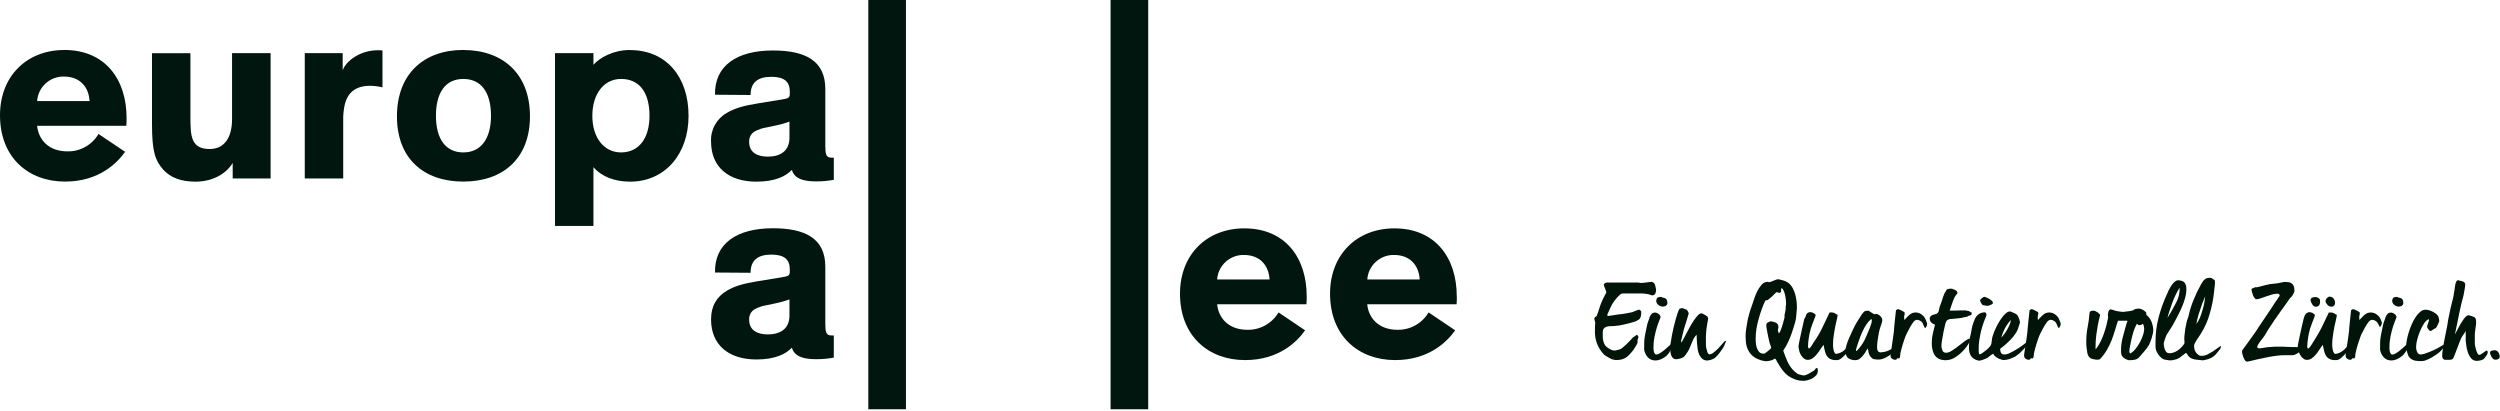 <?xml version="1.0" encoding="UTF-8"?>
<svg width="341px" height="56px" viewBox="0 0 341 56" version="1.1" xmlns="http://www.w3.org/2000/svg" xmlns:xlink="http://www.w3.org/1999/xlink">
    <!-- Generator: Sketch 51.1 (57501) - http://www.bohemiancoding.com/sketch -->
    <title>logo</title>
    <desc>Created with Sketch.</desc>
    <defs></defs>
    <g id="Page-1" stroke="none" stroke-width="1" fill="none" fill-rule="evenodd">
        <g id="logo" fill-rule="nonzero">
            <g id="Ebene_3" fill="#00160E">
                <path d="M5.065,13.784 C5.197,11.869 6.811,10.397 8.73,10.442 C10.851,10.442 12.107,11.806 12.215,13.784 L5.065,13.784 Z M8.765,6.82 C3.665,6.82 0,10.37 0,15.725 C0,21.472 3.844,24.767 8.873,24.767 C13.579,24.767 16.052,22.143 17.064,20.708 L13.435,18.274 C12.557,19.774 10.935,20.682 9.196,20.647 C6.612,20.647 5.248,19.028 5.065,17.161 L17.229,17.161 C17.26,16.803 17.272,16.444 17.265,16.084 C17.265,10.873 14.394,6.813 8.751,6.813 L8.765,6.82 Z" id="Shape"></path>
                <path d="M31.652,16.264 C31.652,18.597 30.719,20.324 28.597,20.324 C26.009,20.324 25.973,18.489 25.973,15.869 L25.973,7.254 L20.733,7.254 L20.733,16.946 C20.733,20.718 21.178,21.896 22.255,23.127 C23.26,24.24 24.696,24.778 26.673,24.778 C29.078,24.778 30.913,23.63 31.738,22.226 L31.738,24.347 L36.911,24.347 L36.911,7.244 L31.652,7.244 L31.652,16.264 Z" id="Shape"></path>
                <path d="M46.742,9.58 L46.742,7.244 L41.57,7.244 L41.57,24.347 L46.814,24.347 L46.814,16.407 C46.796,15.633 46.881,14.859 47.065,14.107 C47.46,12.671 48.469,11.702 50.479,11.702 C51.049,11.708 51.616,11.779 52.169,11.913 L52.169,6.888 C51.967,6.858 51.763,6.846 51.559,6.852 C49.151,6.852 47.209,8.288 46.742,9.584" id="Shape"></path>
                <path d="M63.196,20.79 C60.791,20.79 59.463,18.956 59.463,15.794 C59.463,12.631 60.755,10.768 63.196,10.768 C65.637,10.768 66.972,12.603 66.972,15.794 C66.972,18.92 65.605,20.79 63.196,20.79 M63.196,6.813 C57.812,6.813 54.144,10.083 54.144,15.865 C54.144,21.648 57.808,24.767 63.196,24.767 C68.584,24.767 72.288,21.641 72.288,15.855 C72.288,10.068 68.588,6.82 63.196,6.82" id="Shape"></path>
                <path d="M84.712,20.79 C82.375,20.79 80.795,18.777 80.795,15.794 C80.795,12.811 82.375,10.768 84.712,10.768 C87.264,10.768 88.592,12.671 88.592,15.794 C88.592,18.848 87.156,20.79 84.712,20.79 M85.939,6.82 C83.606,6.82 81.772,7.897 80.946,8.834 L80.946,7.244 L75.702,7.244 L75.702,30.816 L80.946,30.816 L80.946,22.8 C82.059,24.096 83.857,24.778 85.939,24.778 C90.72,24.778 93.919,21.006 93.919,15.804 C93.919,10.42 90.828,6.831 85.939,6.831" id="Shape"></path>
                <path d="M107.684,18.777 C107.684,20.571 106.464,21.365 104.737,21.365 C103.23,21.365 102.185,20.754 102.185,19.354 C102.147,18.79 102.423,18.25 102.903,17.951 C103.425,17.658 103.997,17.463 104.59,17.377 L105.775,17.125 C106.424,17 107.062,16.82 107.681,16.587 L107.681,18.777 L107.684,18.777 Z M112.573,20.072 L112.573,12.132 C112.573,8.252 109.806,6.885 105.423,6.885 C100.498,6.885 97.443,8.97 97.526,12.922 L102.379,12.958 C102.379,11.231 103.384,10.478 105.215,10.478 C107.045,10.478 107.727,11.196 107.727,12.491 L107.727,12.779 C107.727,13.317 107.584,13.425 106.65,13.568 L103.345,14.107 C101.334,14.43 100.182,14.789 99.141,15.399 C97.738,16.189 96.903,17.706 96.988,19.315 C96.988,22.8 99.396,24.778 103.169,24.778 C105.753,24.778 107.192,24.024 107.982,23.195 L108.022,23.195 C108.381,24.455 109.777,24.742 111.288,24.742 C112.108,24.75 112.927,24.678 113.732,24.527 L113.732,21.508 L113.481,21.508 C112.724,21.508 112.584,21.149 112.584,20.072 L112.573,20.072 Z" id="Shape"></path>
                <path d="M107.684,43.031 C107.684,44.825 106.464,45.615 104.737,45.615 C103.23,45.615 102.185,45.005 102.185,43.605 C102.147,43.04 102.423,42.501 102.903,42.201 C103.425,41.908 103.997,41.714 104.59,41.627 L105.775,41.376 C106.423,41.249 107.061,41.07 107.681,40.841 L107.681,43.031 L107.684,43.031 Z M112.573,44.323 L112.573,36.383 C112.573,32.503 109.806,31.135 105.423,31.135 C100.498,31.135 97.443,33.221 97.526,37.173 L102.379,37.208 C102.379,35.486 103.384,34.728 105.215,34.728 C107.045,34.728 107.727,35.446 107.727,36.742 L107.727,37.029 C107.727,37.567 107.584,37.675 106.65,37.819 L103.345,38.361 C101.334,38.684 100.182,39.043 99.141,39.653 C97.777,40.478 96.988,41.699 96.988,43.569 C96.988,47.054 99.396,49.032 103.169,49.032 C105.753,49.032 107.192,48.275 107.982,47.449 L108.022,47.449 C108.381,48.706 109.777,48.993 111.288,48.993 C112.108,49 112.926,48.929 113.732,48.781 L113.732,45.759 L113.481,45.759 C112.724,45.759 112.584,45.4 112.584,44.323 L112.573,44.323 Z" id="Shape"></path>
                <path d="M166.017,38.12 C166.149,36.206 167.763,34.734 169.682,34.778 C171.803,34.778 173.059,36.146 173.167,38.12 L166.017,38.12 Z M169.721,31.149 C164.617,31.149 160.952,34.707 160.952,40.062 C160.952,45.805 164.796,49.115 169.829,49.115 C174.535,49.115 177.008,46.491 178.016,45.055 L174.391,42.614 C173.509,44.113 171.887,45.019 170.148,44.983 C167.56,44.983 166.2,43.368 166.017,41.498 L178.199,41.498 C178.23,41.14 178.242,40.78 178.235,40.421 C178.235,35.213 175.364,31.149 169.721,31.149 Z" id="Shape"></path>
                <path d="M186.498,38.12 C186.63,36.206 188.245,34.734 190.163,34.778 C192.281,34.778 193.537,36.146 193.645,38.12 L186.498,38.12 Z M198.702,40.421 C198.702,35.213 195.831,31.149 190.188,31.149 C185.088,31.149 181.419,34.707 181.419,40.062 C181.419,45.805 185.267,49.115 190.296,49.115 C195.002,49.115 197.475,46.491 198.487,45.055 L194.858,42.614 C193.977,44.114 192.354,45.02 190.615,44.983 C188.031,44.983 186.667,43.368 186.488,41.498 L198.677,41.498 C198.708,41.14 198.72,40.78 198.713,40.421 L198.702,40.421 Z" id="Shape"></path>
                <rect id="Rectangle-path" x="118.438" y="0" width="5.133" height="55.823"></rect>
                <rect id="Rectangle-path" x="151.483" y="0" width="5.133" height="55.823"></rect>
            </g>
            <g id="Ebene_4" transform="translate(217.163, 37.689)" fill="#001409">
                <path d="M8.73,1.795 C8.732,1.984 8.697,2.172 8.626,2.348 C8.537,2.521 8.348,2.619 8.155,2.592 C8.072,2.582 7.992,2.556 7.918,2.516 C7.829,2.475 7.735,2.446 7.638,2.43 C7.531,2.43 7.412,2.401 7.279,2.376 C7.148,2.353 7.015,2.341 6.881,2.34 L6.102,2.34 C5.804,2.34 5.513,2.34 5.233,2.34 L4.516,2.34 L4.157,2.34 C4.021,2.353 3.894,2.413 3.798,2.509 C3.657,2.63 3.525,2.761 3.403,2.9 C3.276,3.041 3.156,3.189 3.044,3.342 C2.936,3.489 2.861,3.597 2.821,3.665 C2.679,3.903 2.552,4.15 2.441,4.404 C2.322,4.666 2.208,4.932 2.082,5.198 L2.082,5.33 C2.103,5.352 2.114,5.366 2.114,5.381 C2.114,5.395 2.143,5.406 2.2,5.406 L2.401,5.381 L2.789,5.323 C2.936,5.298 3.091,5.273 3.256,5.251 L3.704,5.183 C3.959,5.183 4.246,5.126 4.566,5.072 C4.885,5.018 5.172,4.964 5.427,4.903 C5.513,4.878 5.596,4.848 5.679,4.813 L5.966,4.699 L6.213,4.595 C6.258,4.575 6.305,4.56 6.353,4.551 C6.415,4.554 6.475,4.574 6.526,4.609 C6.586,4.647 6.643,4.692 6.694,4.742 C6.713,4.945 6.703,5.151 6.666,5.352 C6.637,5.548 6.55,5.731 6.414,5.876 C6.29,5.961 6.159,6.035 6.023,6.099 C5.876,6.172 5.721,6.227 5.56,6.26 L4.979,6.422 C4.756,6.479 4.544,6.533 4.336,6.576 L3.798,6.687 C3.709,6.707 3.619,6.721 3.528,6.73 L3.403,6.73 L3.263,6.752 C3.115,6.783 2.965,6.795 2.814,6.788 C2.656,6.783 2.498,6.789 2.34,6.806 C2.192,6.82 2.047,6.851 1.906,6.899 C1.768,6.95 1.65,7.043 1.569,7.165 C1.527,7.218 1.499,7.281 1.486,7.348 C1.471,7.423 1.461,7.5 1.457,7.577 C1.454,7.648 1.454,7.719 1.457,7.789 C1.457,7.854 1.457,7.9 1.457,7.929 C1.457,7.958 1.457,8.109 1.457,8.313 C1.464,8.692 1.568,9.063 1.759,9.39 C1.928,9.608 2.146,9.783 2.394,9.903 C2.592,10.042 2.827,10.12 3.069,10.126 C3.177,10.117 3.284,10.099 3.388,10.072 C3.536,10.042 3.681,10.002 3.823,9.95 C3.953,9.888 4.073,9.808 4.182,9.713 C4.329,9.595 4.483,9.458 4.648,9.3 C4.813,9.142 4.968,8.984 5.126,8.823 C5.284,8.661 5.42,8.511 5.539,8.371 C5.628,8.299 5.721,8.233 5.819,8.173 C5.925,8.108 6.028,8.037 6.127,7.961 C6.168,8.005 6.205,8.052 6.239,8.101 C6.283,8.153 6.311,8.217 6.317,8.285 C6.316,8.351 6.299,8.416 6.267,8.475 C6.231,8.544 6.209,8.62 6.203,8.697 C6.187,8.772 6.187,8.849 6.203,8.923 C6.214,9.018 6.194,9.114 6.145,9.196 C5.983,9.503 5.8,9.799 5.6,10.083 C5.388,10.371 5.147,10.636 4.882,10.876 C4.794,10.963 4.695,11.038 4.587,11.099 C4.472,11.166 4.352,11.224 4.228,11.275 C4.08,11.329 3.926,11.367 3.769,11.386 C3.379,11.46 2.975,11.421 2.606,11.275 C2.284,11.115 1.975,10.933 1.68,10.729 C1.026,10.075 0.592,9.233 0.442,8.32 C0.392,7.991 0.373,7.659 0.384,7.326 C0.384,6.992 0.406,6.648 0.427,6.296 C0.419,6.214 0.398,6.134 0.366,6.059 C0.333,5.98 0.314,5.897 0.309,5.811 C0.304,5.747 0.316,5.683 0.345,5.625 C0.368,5.592 0.399,5.565 0.434,5.546 C0.467,5.524 0.506,5.506 0.546,5.485 C0.595,5.455 0.631,5.407 0.646,5.352 C0.704,5.224 0.754,5.092 0.793,4.957 C0.844,4.799 0.897,4.63 0.958,4.447 C1.019,4.264 1.077,4.088 1.141,3.902 C1.206,3.715 1.274,3.543 1.353,3.378 C1.396,3.265 1.445,3.155 1.5,3.047 L1.701,2.663 L1.87,2.34 C1.906,2.285 1.93,2.222 1.942,2.157 C1.932,2.091 1.913,2.027 1.884,1.967 C1.845,1.867 1.806,1.762 1.759,1.648 C1.712,1.533 1.676,1.429 1.64,1.325 C1.617,1.261 1.6,1.194 1.59,1.127 C1.594,1.09 1.612,1.055 1.64,1.03 C1.677,0.994 1.716,0.962 1.759,0.933 C1.8,0.907 1.845,0.885 1.892,0.869 L1.974,0.847 C2.315,0.847 2.721,0.847 3.18,0.847 L6.099,0.847 C6.145,0.843 6.192,0.843 6.239,0.847 L6.443,0.876 L6.651,0.905 C6.698,0.908 6.745,0.908 6.791,0.905 L7.032,0.883 L7.452,0.833 L7.857,0.779 L8.087,0.757 C8.205,0.755 8.319,0.8 8.403,0.883 C8.485,0.966 8.548,1.067 8.586,1.177 C8.627,1.294 8.654,1.414 8.669,1.536 C8.694,1.621 8.714,1.708 8.73,1.795 Z" id="Shape"></path>
                <path d="M10.991,9.555 C10.957,9.675 10.897,9.785 10.815,9.878 C10.715,10.015 10.631,10.164 10.564,10.32 C10.467,10.492 10.346,10.649 10.205,10.786 C10.054,10.921 9.891,11.042 9.717,11.145 C9.547,11.247 9.366,11.329 9.178,11.389 C9.017,11.443 8.849,11.472 8.679,11.476 C8.276,11.498 7.882,11.343 7.603,11.052 C7.336,10.76 7.163,10.395 7.104,10.004 C7.086,9.897 7.086,9.788 7.104,9.681 C7.104,9.552 7.104,9.458 7.104,9.401 C7.095,8.874 7.146,8.347 7.258,7.832 C7.362,7.394 7.452,6.956 7.531,6.515 C7.556,6.406 7.591,6.299 7.635,6.195 C7.681,6.073 7.728,5.955 7.768,5.836 C7.8,5.699 7.845,5.566 7.904,5.438 C7.972,5.282 8.076,5.145 8.209,5.04 C8.264,5.015 8.321,4.994 8.378,4.975 C8.441,4.952 8.508,4.94 8.575,4.939 C8.758,4.953 8.931,5.025 9.071,5.144 C9.224,5.235 9.325,5.394 9.343,5.571 C9.302,5.71 9.251,5.845 9.189,5.976 C9.085,6.217 8.974,6.522 8.855,6.895 C8.737,7.269 8.629,7.699 8.525,8.184 C8.421,8.676 8.369,9.178 8.371,9.681 C8.371,9.731 8.371,9.806 8.371,9.918 C8.376,10.029 8.392,10.14 8.421,10.248 C8.446,10.351 8.486,10.45 8.539,10.542 C8.589,10.625 8.68,10.673 8.776,10.668 C8.963,10.649 9.14,10.58 9.29,10.467 C9.506,10.328 9.713,10.176 9.911,10.011 C10.115,9.839 10.302,9.677 10.47,9.519 C10.577,9.406 10.698,9.307 10.829,9.225 C10.934,9.302 10.995,9.425 10.991,9.555 Z M10.273,3.633 C10.276,3.722 10.251,3.81 10.201,3.884 C10.151,3.952 10.084,4.008 10.007,4.045 C9.932,4.084 9.851,4.109 9.767,4.121 C9.681,4.121 9.609,4.121 9.552,4.121 C9.465,4.116 9.38,4.095 9.3,4.06 C9.204,4.021 9.114,3.966 9.035,3.898 C8.959,3.832 8.893,3.756 8.837,3.672 C8.786,3.595 8.757,3.506 8.755,3.414 C8.738,3.246 8.785,3.078 8.888,2.943 C9.033,2.838 9.212,2.791 9.39,2.811 C9.437,2.807 9.484,2.819 9.523,2.846 C9.544,2.867 9.568,2.884 9.595,2.897 C9.911,2.936 10.101,3.033 10.169,3.184 C10.234,3.324 10.269,3.477 10.269,3.633 L10.273,3.633 Z" id="Shape"></path>
                <path d="M18.256,8.877 C18.191,9.013 18.135,9.153 18.087,9.297 C18.038,9.449 17.97,9.595 17.886,9.731 C17.831,9.8 17.78,9.872 17.732,9.946 C17.678,10.029 17.614,10.126 17.535,10.234 L17.438,10.366 L17.359,10.481 C17.174,10.722 16.966,10.944 16.738,11.145 C16.427,11.341 16.073,11.457 15.708,11.483 C15.467,11.491 15.232,11.414 15.043,11.264 C14.862,11.107 14.717,10.914 14.616,10.697 C14.506,10.454 14.432,10.196 14.397,9.932 C14.358,9.652 14.329,9.383 14.308,9.128 C14.286,8.873 14.275,8.64 14.272,8.435 C14.268,8.231 14.272,8.076 14.25,7.979 C14.014,8.213 13.83,8.494 13.712,8.805 C13.59,9.117 13.461,9.426 13.321,9.731 C13.262,9.89 13.189,10.042 13.102,10.187 C13.008,10.351 12.905,10.509 12.793,10.661 C12.693,10.818 12.562,10.953 12.409,11.059 C12.277,11.126 12.139,11.181 11.996,11.221 C11.818,11.268 11.635,11.297 11.45,11.307 C11.289,11.313 11.131,11.252 11.016,11.138 C10.902,11.023 10.818,10.881 10.772,10.725 C10.724,10.565 10.691,10.4 10.672,10.234 C10.654,10.102 10.644,9.968 10.643,9.835 C10.648,9.581 10.672,9.328 10.715,9.078 C10.765,8.758 10.822,8.41 10.89,8.037 C10.959,7.664 11.041,7.283 11.135,6.895 C11.228,6.508 11.321,6.149 11.415,5.819 C11.508,5.488 11.598,5.205 11.68,4.964 C11.733,4.792 11.804,4.626 11.892,4.469 C11.945,4.422 12.009,4.389 12.079,4.376 C12.147,4.352 12.218,4.339 12.29,4.336 C12.379,4.345 12.465,4.374 12.542,4.419 C12.64,4.468 12.743,4.506 12.85,4.53 C12.908,4.548 12.98,4.627 13.059,4.763 C13.116,4.853 13.155,4.953 13.173,5.058 C13.155,5.15 13.131,5.241 13.102,5.33 C13.051,5.492 12.994,5.689 12.933,5.898 C12.872,6.106 12.796,6.339 12.718,6.576 C12.639,6.813 12.574,7.017 12.527,7.193 C12.481,7.369 12.405,7.664 12.341,7.954 C12.276,8.245 12.211,8.521 12.143,8.787 L12.172,9.067 C12.234,8.978 12.327,8.813 12.452,8.572 C12.581,8.331 12.721,8.058 12.879,7.753 C13.037,7.448 13.206,7.139 13.382,6.827 C13.557,6.515 13.741,6.224 13.92,5.959 C14.075,5.723 14.251,5.503 14.448,5.302 C14.564,5.159 14.731,5.066 14.914,5.043 C14.973,5.054 15.03,5.075 15.083,5.104 L15.356,5.244 C15.45,5.295 15.541,5.352 15.629,5.413 C15.689,5.446 15.738,5.498 15.769,5.56 C15.779,5.593 15.791,5.625 15.804,5.657 C15.821,5.702 15.828,5.749 15.826,5.797 C15.82,5.873 15.808,5.949 15.79,6.023 C15.765,6.145 15.736,6.292 15.708,6.457 C15.679,6.623 15.65,6.791 15.629,6.96 C15.607,7.129 15.585,7.265 15.575,7.373 C15.564,7.48 15.575,7.624 15.546,7.775 C15.517,7.926 15.546,8.076 15.524,8.22 C15.503,8.363 15.524,8.489 15.524,8.6 L15.524,8.801 C15.524,8.859 15.524,9.006 15.524,9.243 C15.524,9.431 15.541,9.618 15.575,9.803 C15.596,9.871 15.614,9.939 15.636,10.007 C15.657,10.076 15.675,10.155 15.693,10.244 C15.719,10.364 15.774,10.475 15.855,10.567 C15.894,10.608 15.946,10.634 16.002,10.643 C16.225,10.623 16.434,10.53 16.598,10.377 C16.82,10.198 17.033,10.006 17.233,9.803 C17.434,9.595 17.617,9.394 17.779,9.196 C17.94,8.999 18.055,8.87 18.138,8.801 C18.199,8.801 18.227,8.801 18.235,8.823 C18.238,8.842 18.245,8.861 18.256,8.877 Z" id="Shape"></path>
                <path d="M30.791,12.854 C30.796,13.091 30.716,13.322 30.564,13.504 C30.413,13.678 30.23,13.823 30.026,13.931 C29.824,14.035 29.611,14.116 29.391,14.171 C29.219,14.219 29.041,14.247 28.863,14.254 C28.707,14.255 28.551,14.248 28.396,14.232 C28.283,14.219 28.17,14.198 28.059,14.171 C27.955,14.148 27.852,14.119 27.75,14.085 C27.646,14.049 27.118,13.816 27.032,13.758 C26.929,13.704 26.83,13.64 26.738,13.568 C26.637,13.495 26.541,13.416 26.451,13.331 C26.366,13.26 26.289,13.179 26.221,13.091 C26.142,13.001 26.052,12.893 25.948,12.768 C25.839,12.631 25.738,12.487 25.647,12.337 C25.578,12.235 25.515,12.13 25.457,12.021 C25.389,11.898 25.314,11.778 25.234,11.662 C25.195,11.601 25.058,11.235 24.94,11.235 C24.874,11.241 24.812,11.269 24.764,11.314 C24.699,11.367 24.623,11.405 24.541,11.425 C24.392,11.481 24.236,11.521 24.078,11.544 C23.96,11.565 23.84,11.58 23.719,11.587 C23.648,11.585 23.577,11.575 23.507,11.558 C23.342,11.536 23.179,11.501 23.019,11.454 L22.732,11.339 C22.043,11.1 21.489,10.577 21.21,9.903 C21.088,9.624 21.011,9.327 20.98,9.024 C20.952,8.73 20.937,8.464 20.937,8.231 C20.937,7.997 20.937,7.768 20.966,7.581 C20.995,7.394 21.009,7.222 21.031,7.068 C21.052,6.913 21.085,6.755 21.113,6.608 C21.142,6.461 21.167,6.307 21.185,6.138 C21.204,6.004 21.232,5.87 21.268,5.74 L21.408,5.205 C21.458,5.011 21.512,4.817 21.576,4.62 C21.641,4.422 21.702,4.261 21.763,4.092 C21.824,3.923 21.935,3.611 22.05,3.238 C22.164,2.855 22.309,2.483 22.484,2.125 C22.648,1.776 22.858,1.451 23.109,1.159 C23.32,0.9 23.636,0.748 23.971,0.747 C24.007,0.744 24.044,0.754 24.075,0.775 C24.108,0.802 24.151,0.814 24.193,0.808 C24.261,0.793 24.328,0.77 24.39,0.739 L24.749,0.599 C24.879,0.554 24.998,0.507 25.108,0.459 C25.173,0.429 25.242,0.407 25.313,0.395 L25.46,0.416 C25.539,0.416 25.632,0.449 25.733,0.474 L26.045,0.556 C26.132,0.58 26.217,0.609 26.3,0.643 C26.361,0.675 26.433,0.707 26.523,0.747 C26.596,0.776 26.665,0.816 26.727,0.865 C26.975,1.052 27.181,1.288 27.334,1.558 C27.487,1.832 27.608,2.124 27.693,2.426 C27.779,2.717 27.841,3.015 27.876,3.317 C27.909,3.564 27.927,3.814 27.93,4.063 C27.93,4.092 27.93,4.171 27.93,4.297 C27.93,4.422 27.93,4.577 27.901,4.752 C27.872,4.928 27.869,5.111 27.854,5.298 C27.84,5.485 27.822,5.657 27.804,5.786 C27.777,5.96 27.737,6.131 27.686,6.3 C27.628,6.497 27.574,6.68 27.524,6.845 C27.445,7.1 27.345,7.409 27.223,7.768 C27.101,8.127 26.968,8.457 26.831,8.762 C26.695,9.067 26.609,9.229 26.515,9.401 C26.422,9.573 26.34,9.71 26.271,9.814 C26.203,9.918 26.135,10.043 26.095,10.094 C26.056,10.144 26.135,10.331 26.153,10.381 C26.253,10.646 26.354,10.912 26.462,11.185 C26.565,11.452 26.685,11.712 26.821,11.964 C26.965,12.219 27.133,12.459 27.323,12.682 C27.521,12.914 27.751,13.117 28.005,13.285 C28.061,13.324 28.125,13.352 28.192,13.367 L28.45,13.439 C28.536,13.464 28.619,13.486 28.691,13.5 L28.831,13.522 C28.963,13.518 29.093,13.49 29.215,13.439 C29.352,13.386 29.485,13.322 29.613,13.249 L29.972,13.03 C30.091,12.954 30.195,12.893 30.284,12.843 C30.349,12.794 30.402,12.732 30.439,12.66 C30.494,12.56 30.597,12.496 30.712,12.491 C30.729,12.538 30.747,12.595 30.769,12.66 C30.786,12.723 30.793,12.789 30.791,12.854 Z M26.462,3.855 C26.462,3.458 26.425,3.061 26.35,2.671 C26.289,2.335 26.167,2.012 25.991,1.719 C25.97,1.696 25.946,1.676 25.92,1.658 C25.884,1.638 25.843,1.628 25.801,1.63 C25.783,1.7 25.776,1.773 25.78,1.845 C25.783,1.911 25.783,1.977 25.78,2.042 C25.777,2.098 25.752,2.151 25.711,2.19 C25.649,2.238 25.571,2.26 25.492,2.251 C25.438,2.248 25.385,2.232 25.338,2.204 C25.291,2.177 25.238,2.163 25.184,2.161 C25.155,2.161 25.098,2.2 25.015,2.279 C24.932,2.358 24.836,2.452 24.735,2.559 C24.635,2.667 24.516,2.778 24.376,2.89 C24.273,2.988 24.162,3.079 24.046,3.162 C23.996,3.212 23.932,3.246 23.863,3.259 L23.633,3.295 C23.464,3.654 23.303,4.038 23.149,4.465 C22.994,4.892 22.847,5.334 22.721,5.79 C22.594,6.241 22.493,6.699 22.416,7.161 C22.347,7.592 22.311,8.028 22.309,8.464 C22.309,8.611 22.309,8.801 22.33,9.031 C22.345,9.264 22.387,9.494 22.456,9.717 C22.517,9.931 22.625,10.13 22.772,10.298 C22.919,10.462 23.133,10.552 23.353,10.542 L23.464,10.542 C23.486,10.539 23.508,10.539 23.529,10.542 L23.737,10.388 L24.039,10.151 C24.143,10.068 24.233,9.99 24.312,9.914 C24.39,9.839 24.43,9.785 24.43,9.745 C24.426,9.697 24.415,9.65 24.398,9.605 C24.377,9.536 24.353,9.468 24.326,9.401 C24.297,9.325 24.268,9.254 24.243,9.178 C24.218,9.103 24.204,9.049 24.193,9.01 C24.136,8.755 24.078,8.503 24.024,8.259 C23.971,8.015 23.924,7.789 23.892,7.588 C23.859,7.387 23.827,7.229 23.802,7.089 C23.784,7.009 23.772,6.927 23.766,6.845 C23.766,6.845 23.766,6.806 23.766,6.755 C23.762,6.702 23.762,6.648 23.766,6.594 C23.77,6.535 23.788,6.477 23.816,6.425 C23.845,6.373 23.892,6.333 23.949,6.314 L24.15,6.21 C24.205,6.176 24.268,6.156 24.333,6.152 C24.38,6.149 24.426,6.149 24.473,6.152 L24.685,6.195 L24.915,6.264 C24.972,6.282 25.028,6.304 25.083,6.328 C25.199,6.396 25.294,6.496 25.356,6.615 C25.399,6.71 25.418,6.813 25.413,6.917 C25.411,7.009 25.396,7.101 25.37,7.19 C25.347,7.259 25.339,7.333 25.349,7.405 C25.36,7.475 25.379,7.544 25.406,7.61 C25.439,7.678 25.46,7.739 25.482,7.786 C25.578,7.669 25.656,7.538 25.711,7.398 C25.783,7.226 25.851,7.039 25.916,6.831 C25.981,6.623 26.038,6.414 26.092,6.203 C26.146,5.991 26.2,5.804 26.246,5.635 C26.255,5.572 26.255,5.508 26.246,5.445 C26.24,5.392 26.24,5.337 26.246,5.284 C26.296,5.058 26.332,4.875 26.358,4.738 C26.383,4.602 26.401,4.483 26.411,4.379 C26.422,4.275 26.411,4.193 26.411,4.121 L26.462,3.855 Z" id="Shape"></path>
                <path d="M35.224,9.584 C35.211,9.636 35.19,9.685 35.162,9.731 C35.123,9.81 35.08,9.896 35.03,9.99 C34.979,10.083 34.926,10.173 34.868,10.262 L34.735,10.467 C34.678,10.539 34.595,10.625 34.491,10.733 C34.387,10.844 34.277,10.95 34.161,11.048 C34.051,11.149 33.931,11.238 33.802,11.314 C33.702,11.381 33.585,11.419 33.465,11.425 C33.416,11.42 33.366,11.42 33.317,11.425 C33.269,11.431 33.219,11.431 33.17,11.425 L33.009,11.425 C32.964,11.423 32.919,11.416 32.876,11.404 C32.809,11.388 32.743,11.369 32.679,11.346 C32.602,11.322 32.528,11.292 32.456,11.257 C32.393,11.231 32.336,11.193 32.287,11.145 C32.16,11.05 32.054,10.927 31.979,10.786 C31.899,10.641 31.834,10.489 31.785,10.331 C31.738,10.165 31.699,10 31.666,9.828 C31.634,9.656 31.609,9.498 31.58,9.351 C31.417,9.546 31.268,9.753 31.132,9.968 C30.981,10.2 30.818,10.424 30.643,10.639 C30.48,10.844 30.289,11.025 30.076,11.178 C29.879,11.322 29.642,11.398 29.398,11.397 C29.233,11.397 29.073,11.343 28.942,11.242 C28.804,11.143 28.682,11.022 28.583,10.883 C28.484,10.744 28.402,10.593 28.339,10.435 C28.283,10.308 28.245,10.174 28.228,10.036 C28.217,9.953 28.2,9.87 28.177,9.788 C28.152,9.692 28.145,9.593 28.156,9.494 C28.174,9.335 28.2,9.177 28.235,9.02 C28.289,8.748 28.36,8.421 28.443,8.04 L28.701,6.863 C28.788,6.457 28.87,6.095 28.949,5.786 C28.973,5.761 28.993,5.734 29.01,5.704 C29.028,5.668 29.05,5.635 29.068,5.607 C29.121,5.49 29.167,5.37 29.208,5.248 C29.254,5.117 29.353,5.01 29.48,4.953 C29.562,4.908 29.653,4.882 29.746,4.878 C29.803,4.878 29.983,4.939 30.04,4.939 C30.083,4.944 30.123,4.959 30.159,4.982 C30.21,5.013 30.259,5.048 30.306,5.086 C30.356,5.126 30.399,5.165 30.439,5.201 C30.47,5.227 30.491,5.265 30.496,5.305 C30.481,5.377 30.46,5.446 30.432,5.513 C30.386,5.628 30.332,5.768 30.27,5.933 C30.205,6.095 30.137,6.267 30.069,6.447 C30.001,6.626 29.947,6.784 29.907,6.913 C29.888,6.953 29.871,6.994 29.857,7.035 C29.857,7.082 29.829,7.129 29.818,7.175 C29.801,7.192 29.791,7.213 29.789,7.236 C29.794,7.255 29.794,7.275 29.789,7.294 C29.734,7.463 29.689,7.636 29.656,7.811 C29.617,8.008 29.584,8.206 29.556,8.407 C29.527,8.608 29.498,8.798 29.48,8.981 C29.462,9.135 29.452,9.289 29.452,9.444 C29.446,9.504 29.446,9.564 29.452,9.623 C29.48,9.753 29.52,9.842 29.581,9.842 C29.642,9.842 29.674,9.806 29.742,9.731 C29.816,9.651 29.882,9.565 29.94,9.473 C30.004,9.376 30.062,9.29 30.109,9.211 C30.142,9.166 30.168,9.116 30.184,9.063 C30.658,8.404 31.073,7.704 31.422,6.971 C31.755,6.253 32.078,5.576 32.391,4.939 C32.565,4.906 32.745,4.914 32.915,4.961 C33.062,4.996 33.197,5.069 33.307,5.172 C33.323,5.192 33.346,5.202 33.371,5.201 C33.394,5.196 33.417,5.196 33.44,5.201 C33.441,5.224 33.449,5.246 33.461,5.266 C33.478,5.3 33.485,5.339 33.483,5.377 C33.474,5.484 33.454,5.59 33.425,5.693 C33.386,5.854 33.353,5.984 33.335,6.084 C33.285,6.282 33.235,6.504 33.181,6.763 C33.127,7.021 33.077,7.283 33.034,7.563 C32.991,7.843 32.951,8.123 32.915,8.403 C32.882,8.665 32.865,8.929 32.865,9.193 C32.865,9.272 32.865,9.39 32.865,9.552 C32.875,9.71 32.897,9.867 32.93,10.022 C32.959,10.161 33.008,10.295 33.077,10.42 C33.12,10.523 33.225,10.585 33.335,10.575 C33.505,10.547 33.672,10.5 33.831,10.435 C34.04,10.35 34.232,10.229 34.398,10.076 C34.462,10.031 34.522,9.98 34.574,9.921 L34.786,9.692 C34.854,9.618 34.929,9.549 35.008,9.487 C35.066,9.435 35.133,9.395 35.206,9.369 C35.203,9.383 35.203,9.397 35.206,9.412 C35.204,9.432 35.204,9.452 35.206,9.473 C35.222,9.507 35.228,9.546 35.224,9.584 Z" id="Shape"></path>
                <path d="M41.491,9.806 C41.481,9.846 41.461,9.883 41.433,9.914 C41.394,9.972 41.351,10.025 41.308,10.079 C41.265,10.133 41.207,10.194 41.139,10.269 C41.071,10.345 41.01,10.406 40.959,10.453 C40.85,10.565 40.73,10.666 40.601,10.754 C40.452,10.859 40.298,10.955 40.137,11.041 C39.973,11.132 39.8,11.207 39.621,11.264 C39.447,11.321 39.265,11.351 39.082,11.354 L38.935,11.354 L38.709,11.336 C38.624,11.333 38.54,11.321 38.458,11.3 C38.387,11.286 38.32,11.262 38.257,11.228 C38.145,11.142 38.044,11.043 37.955,10.934 C37.884,10.837 37.825,10.732 37.779,10.621 C37.735,10.506 37.705,10.385 37.689,10.262 C37.672,10.121 37.646,9.981 37.611,9.842 C37.496,9.962 37.402,10.099 37.331,10.248 C37.246,10.414 37.143,10.569 37.022,10.711 C36.941,10.831 36.844,10.94 36.735,11.034 L36.433,11.3 C36.363,11.333 36.291,11.363 36.218,11.389 C36.15,11.415 36.078,11.43 36.006,11.432 L35.712,11.432 C35.515,11.413 35.323,11.363 35.141,11.285 C35.007,11.219 34.885,11.129 34.782,11.02 C34.701,10.894 34.644,10.754 34.613,10.607 C34.578,10.49 34.555,10.37 34.545,10.248 C34.555,9.97 34.602,9.695 34.685,9.43 C34.789,9.073 34.918,8.724 35.069,8.385 C35.231,8.026 35.407,7.635 35.593,7.244 C35.78,6.852 35.952,6.486 36.168,6.167 C36.383,5.847 36.548,5.546 36.717,5.298 C36.835,5.119 36.971,4.952 37.122,4.799 C37.183,4.765 37.248,4.739 37.316,4.724 C37.383,4.707 37.452,4.697 37.521,4.695 C37.59,4.687 37.66,4.687 37.729,4.695 C37.792,4.745 37.858,4.792 37.926,4.835 L38.178,4.989 L38.397,5.122 C38.434,5.149 38.477,5.169 38.522,5.18 C38.583,5.18 38.612,5.18 38.612,5.151 C38.612,5.122 38.641,5.122 38.698,5.122 C38.798,5.125 38.896,5.15 38.985,5.194 C39.09,5.244 39.187,5.31 39.272,5.388 C39.362,5.465 39.437,5.557 39.495,5.661 C39.553,5.761 39.584,5.875 39.585,5.991 C39.579,6.091 39.561,6.19 39.531,6.285 C39.496,6.42 39.454,6.553 39.405,6.684 C39.359,6.82 39.316,6.946 39.283,7.043 C39.251,7.139 39.226,7.226 39.215,7.254 C39.197,7.344 39.165,7.477 39.125,7.66 C39.086,7.843 39.05,8.04 39.018,8.256 C38.985,8.471 38.949,8.69 38.921,8.905 C38.896,9.076 38.881,9.247 38.878,9.419 C38.878,9.509 38.878,9.602 38.878,9.699 C38.87,9.793 38.877,9.887 38.899,9.979 C38.92,10.074 38.963,10.162 39.025,10.237 C39.093,10.326 39.2,10.378 39.312,10.377 C39.47,10.371 39.627,10.355 39.782,10.327 C39.992,10.29 40.197,10.227 40.392,10.14 C40.593,10.054 40.78,9.964 40.945,9.878 C41.148,9.77 41.345,9.65 41.534,9.519 L41.534,9.609 C41.525,9.676 41.51,9.742 41.491,9.806 Z M38.149,6.02 L38.149,5.872 C38.124,5.878 38.098,5.878 38.074,5.872 L38.045,5.844 C37.792,6.058 37.573,6.308 37.395,6.587 C37.192,6.902 37.013,7.232 36.86,7.574 C36.693,7.937 36.546,8.308 36.419,8.687 C36.286,9.067 35.916,10.083 35.999,10.173 C36.081,10.262 36.458,9.781 36.645,9.534 C36.832,9.282 36.997,9.016 37.14,8.737 C37.28,8.457 37.413,8.17 37.528,7.875 C37.643,7.581 37.761,7.297 37.887,7.021 C37.911,6.933 37.94,6.847 37.973,6.763 C38.013,6.658 38.048,6.558 38.077,6.461 C38.106,6.364 38.127,6.271 38.145,6.188 C38.15,6.132 38.151,6.076 38.149,6.02 Z" id="Shape"></path>
                <path d="M45.701,6.461 C45.698,6.529 45.688,6.596 45.672,6.662 C45.655,6.737 45.625,6.809 45.583,6.874 L45.486,7.021 C45.464,7.06 45.436,7.075 45.407,7.064 C45.33,6.945 45.266,6.817 45.217,6.684 C45.177,6.575 45.131,6.47 45.077,6.368 C45.006,6.247 44.904,6.148 44.782,6.081 C44.642,5.992 44.481,5.94 44.316,5.93 C44.108,5.956 43.924,6.076 43.817,6.256 C43.641,6.482 43.485,6.722 43.35,6.974 L42.962,7.717 C42.844,7.947 42.776,8.076 42.754,8.152 C42.708,8.288 42.643,8.464 42.571,8.676 C42.499,8.888 42.42,9.117 42.341,9.369 C42.262,9.62 42.194,9.878 42.13,10.147 C42.066,10.407 42.024,10.671 42.004,10.937 C42.001,10.996 41.987,11.053 41.961,11.106 C41.941,11.162 41.888,11.2 41.828,11.203 C41.767,11.203 41.735,11.185 41.724,11.156 C41.655,11.163 41.594,11.205 41.563,11.267 C41.531,11.33 41.47,11.371 41.401,11.379 L41.222,11.379 C41.125,11.363 41.035,11.322 40.959,11.26 C40.872,11.213 40.8,11.142 40.751,11.056 C40.722,10.993 40.707,10.924 40.708,10.855 L40.708,10.657 C40.708,10.636 40.708,10.571 40.737,10.456 C40.766,10.341 40.776,10.216 40.794,10.076 C40.812,9.936 40.837,9.792 40.863,9.656 C40.886,9.537 40.902,9.417 40.913,9.297 C40.963,9.013 41.006,8.719 41.046,8.414 C41.085,8.109 41.125,7.811 41.164,7.516 C41.164,7.337 41.189,7.136 41.207,6.903 C41.225,6.669 41.254,6.429 41.283,6.185 C41.311,5.941 41.34,5.671 41.362,5.413 C41.383,5.154 41.415,4.903 41.444,4.67 C41.444,4.63 41.484,4.587 41.563,4.544 C41.624,4.504 41.694,4.48 41.767,4.476 C41.823,4.489 41.878,4.509 41.929,4.537 C42.018,4.577 42.112,4.62 42.209,4.67 C42.3,4.713 42.389,4.762 42.474,4.817 C42.526,4.846 42.576,4.879 42.621,4.918 C42.64,5.01 42.64,5.105 42.621,5.198 C42.61,5.302 42.588,5.406 42.557,5.506 L42.586,5.966 L43.034,5.492 C43.153,5.369 43.281,5.256 43.418,5.154 C43.525,5.072 43.647,5.012 43.777,4.979 C43.92,4.946 44.065,4.931 44.212,4.932 C44.3,4.938 44.388,4.954 44.474,4.979 C44.601,5.01 44.722,5.062 44.833,5.133 C44.954,5.207 45.065,5.296 45.163,5.399 C45.258,5.488 45.338,5.592 45.4,5.707 C45.452,5.813 45.499,5.913 45.54,6.009 C45.579,6.106 45.611,6.199 45.644,6.289 C45.67,6.344 45.689,6.402 45.701,6.461 Z" id="Shape"></path>
                <path d="M51.771,5.061 C51.771,5.19 51.731,5.269 51.653,5.298 C51.574,5.327 51.466,5.363 51.326,5.402 C51.305,5.421 51.281,5.436 51.254,5.445 C51.221,5.459 51.19,5.478 51.164,5.503 L50.784,5.578 C50.644,5.607 50.543,5.632 50.482,5.65 C50.403,5.674 50.321,5.689 50.238,5.696 C50.138,5.696 49.743,5.754 49.693,5.754 L48.942,5.822 C48.722,5.822 48.511,5.908 48.354,6.063 C48.249,6.234 48.178,6.424 48.146,6.623 C48.067,6.938 47.991,7.283 47.916,7.664 C47.841,8.044 47.779,8.407 47.726,8.758 C47.683,9.008 47.656,9.259 47.647,9.512 C47.652,9.728 47.702,9.941 47.794,10.137 C47.887,10.331 48.092,10.446 48.307,10.424 C48.547,10.413 48.779,10.336 48.978,10.201 C49.219,10.054 49.492,9.867 49.797,9.638 L50.737,8.92 C50.924,8.759 51.133,8.626 51.358,8.525 C51.495,8.475 51.559,8.486 51.548,8.554 C51.535,8.63 51.511,8.703 51.477,8.773 C51.416,8.891 51.678,8.704 51.606,8.841 C51.538,8.94 51.465,9.036 51.387,9.128 C51.202,9.455 50.979,9.758 50.723,10.033 C50.405,10.389 50.043,10.704 49.646,10.969 C49.262,11.254 48.802,11.417 48.325,11.44 L48.031,11.44 C47.897,11.428 47.763,11.406 47.632,11.375 C47.45,11.341 47.277,11.268 47.126,11.16 C46.843,10.956 46.631,10.666 46.523,10.334 C46.403,9.999 46.34,9.646 46.337,9.29 C46.323,8.755 46.378,8.22 46.502,7.699 C46.62,7.229 46.71,6.859 46.771,6.594 C46.585,6.538 46.414,6.44 46.272,6.307 C46.13,6.177 46.051,5.993 46.057,5.801 C46.046,5.669 46.092,5.538 46.182,5.442 C46.268,5.358 46.373,5.295 46.487,5.259 C46.606,5.219 46.728,5.183 46.846,5.154 C46.958,5.134 47.06,5.077 47.137,4.993 C47.228,4.903 47.284,4.783 47.295,4.656 C47.317,4.511 47.349,4.368 47.392,4.228 C47.532,3.869 47.636,3.561 47.704,3.349 C47.772,3.137 47.83,2.954 47.88,2.796 C47.929,2.643 47.988,2.493 48.056,2.348 C48.154,2.157 48.263,1.973 48.383,1.795 C48.412,1.777 48.443,1.763 48.476,1.752 C48.537,1.732 48.599,1.718 48.662,1.709 C48.733,1.698 48.803,1.69 48.874,1.687 C48.926,1.684 48.977,1.684 49.029,1.687 C49.112,1.697 49.193,1.724 49.266,1.766 C49.354,1.814 49.448,1.851 49.546,1.877 C49.622,1.914 49.687,1.969 49.736,2.039 C49.793,2.1 49.829,2.178 49.84,2.261 C49.84,2.308 49.782,2.401 49.664,2.534 C49.558,2.648 49.473,2.779 49.413,2.922 C49.281,3.198 49.171,3.483 49.082,3.776 C48.989,4.081 48.889,4.383 48.777,4.677 C48.975,4.677 49.205,4.677 49.463,4.677 L50.21,4.652 L50.716,4.652 L50.899,4.652 C50.979,4.656 51.059,4.669 51.136,4.691 L51.43,4.756 C51.472,4.782 51.512,4.812 51.548,4.846 C51.601,4.891 51.669,4.917 51.739,4.918 C51.756,4.933 51.769,4.951 51.778,4.971 C51.778,5.001 51.776,5.031 51.771,5.061 Z" id="Shape"></path>
                <path d="M59.345,9.333 C59.313,9.427 59.26,9.513 59.19,9.584 C59.078,9.723 58.958,9.856 58.831,9.982 C58.695,10.119 58.562,10.252 58.433,10.374 C58.355,10.453 58.272,10.529 58.185,10.6 C58.108,10.649 58.033,10.703 57.963,10.761 C57.88,10.833 57.791,10.898 57.697,10.955 C57.647,10.995 57.008,11.253 56.925,11.285 C56.683,11.357 56.434,11.404 56.182,11.425 C56.105,11.425 56.028,11.415 55.953,11.397 C55.862,11.381 55.775,11.35 55.694,11.307 C55.623,11.292 55.554,11.268 55.49,11.235 C55.394,11.192 55.3,11.142 55.21,11.088 C55.111,11.029 55.02,10.959 54.937,10.88 C54.852,10.801 54.784,10.705 54.736,10.6 C54.718,10.582 54.714,10.575 54.736,10.578 C54.757,10.582 54.736,10.578 54.678,10.578 C54.632,10.587 54.588,10.608 54.553,10.639 L54.363,10.779 C54.288,10.831 54.216,10.888 54.147,10.948 C54.079,11.005 54.014,11.056 53.957,11.095 C53.867,11.147 53.773,11.194 53.677,11.235 L53.343,11.368 C53.243,11.408 53.14,11.442 53.034,11.468 C52.961,11.491 52.885,11.504 52.808,11.508 C52.407,11.469 52.034,11.279 51.767,10.977 C51.648,10.832 51.558,10.665 51.505,10.485 C51.45,10.305 51.418,10.12 51.408,9.932 C51.408,9.745 51.408,9.573 51.408,9.444 C51.408,9.287 51.417,9.13 51.437,8.974 C51.437,8.805 51.48,8.643 51.513,8.486 C51.545,8.328 51.57,8.191 51.599,8.076 C51.627,7.961 51.649,7.879 51.66,7.839 C51.708,7.614 51.751,7.375 51.789,7.122 C51.829,6.876 51.893,6.636 51.983,6.404 C52.061,6.23 52.129,6.053 52.187,5.872 C52.279,5.632 52.431,5.419 52.629,5.255 C52.745,5.132 52.893,5.042 53.056,4.997 C53.209,4.946 53.369,4.918 53.53,4.914 C53.627,4.901 53.72,4.96 53.749,5.054 C53.774,5.123 53.789,5.196 53.795,5.269 C53.787,5.325 53.771,5.379 53.749,5.431 C53.72,5.51 53.684,5.6 53.638,5.704 C53.591,5.808 53.551,5.908 53.515,6.012 C53.48,6.116 53.44,6.206 53.411,6.285 C53.332,6.511 53.25,6.766 53.167,7.05 C53.085,7.333 53.009,7.631 52.948,7.94 C52.887,8.249 52.83,8.557 52.79,8.862 C52.755,9.146 52.736,9.431 52.733,9.717 L52.733,9.914 C52.733,10.018 52.733,10.126 52.733,10.234 C52.736,10.33 52.746,10.426 52.762,10.521 C52.762,10.603 52.805,10.643 52.844,10.643 C52.977,10.623 53.101,10.567 53.203,10.481 C53.361,10.374 53.523,10.248 53.691,10.122 C53.86,9.997 54.011,9.835 54.147,9.695 C54.247,9.602 54.332,9.495 54.398,9.376 C54.463,9.199 54.501,9.014 54.51,8.827 C54.527,8.582 54.574,8.341 54.65,8.109 C54.65,8.076 54.804,7.646 54.883,7.459 C54.962,7.272 55.059,7.068 55.17,6.842 C55.281,6.615 55.414,6.382 55.561,6.142 C55.702,5.911 55.856,5.689 56.025,5.478 C56.168,5.295 56.332,5.13 56.513,4.986 C56.645,4.868 56.813,4.799 56.99,4.792 C57.049,4.793 57.107,4.809 57.159,4.839 L57.36,4.925 C57.456,4.958 57.549,4.997 57.64,5.043 C57.743,5.093 57.841,5.152 57.934,5.219 C57.999,5.29 58.053,5.37 58.096,5.456 C58.146,5.554 58.19,5.655 58.228,5.758 C58.266,5.853 58.297,5.952 58.322,6.052 C58.343,6.122 58.357,6.194 58.361,6.267 C58.355,6.322 58.341,6.377 58.322,6.429 C58.3,6.508 58.272,6.594 58.243,6.687 C58.214,6.781 58.182,6.874 58.146,6.974 C58.11,7.075 58.085,7.154 58.067,7.222 C57.973,7.452 57.853,7.67 57.708,7.872 C57.532,8.125 57.338,8.365 57.126,8.59 C56.904,8.827 56.667,9.056 56.409,9.282 C56.169,9.496 55.918,9.697 55.658,9.885 C55.651,10.079 55.692,10.271 55.777,10.445 C55.882,10.606 56.071,10.692 56.261,10.664 C56.532,10.646 56.796,10.569 57.033,10.438 C57.347,10.284 57.652,10.114 57.948,9.928 C58.218,9.769 58.478,9.594 58.727,9.404 C59.169,9.071 59.804,8.55 59.524,8.981 C59.503,9.013 59.194,9.203 59.251,9.221 C59.273,9.227 59.293,9.238 59.309,9.254 C59.309,9.254 59.309,9.282 59.341,9.29 C59.373,9.297 59.345,9.286 59.345,9.333 Z M54.678,3.618 C54.676,3.693 54.634,3.76 54.567,3.794 C54.49,3.847 54.405,3.89 54.316,3.92 C54.23,3.952 54.143,3.98 54.054,4.002 L53.914,4.031 C53.822,4.026 53.73,4.012 53.641,3.988 C53.557,3.965 53.47,3.949 53.383,3.941 C53.31,3.941 53.243,3.906 53.2,3.848 C53.142,3.78 53.093,3.705 53.052,3.625 C53.012,3.553 52.977,3.477 52.948,3.399 C52.93,3.357 52.918,3.312 52.912,3.266 C52.912,3.245 52.934,3.209 52.984,3.155 C53.037,3.098 53.093,3.044 53.153,2.994 C53.214,2.942 53.279,2.896 53.347,2.854 C53.383,2.826 53.425,2.805 53.469,2.793 C53.563,2.804 53.655,2.829 53.742,2.868 C53.882,2.92 54.017,2.984 54.147,3.058 C54.276,3.134 54.396,3.223 54.506,3.324 C54.602,3.394 54.663,3.501 54.675,3.618 L54.678,3.618 Z M57.123,5.948 C56.8,6.306 56.521,6.701 56.29,7.125 C56.086,7.518 55.926,7.932 55.813,8.36 C55.962,8.207 56.1,8.042 56.226,7.868 C56.375,7.663 56.513,7.45 56.638,7.229 C56.761,7.01 56.872,6.783 56.969,6.551 C57.051,6.359 57.102,6.156 57.119,5.948 L57.123,5.948 Z" id="Shape"></path>
                <path d="M63.921,6.461 C63.92,6.529 63.91,6.596 63.893,6.662 C63.876,6.737 63.847,6.809 63.806,6.874 L63.71,7.021 C63.684,7.06 63.659,7.075 63.627,7.064 C63.553,6.943 63.489,6.816 63.437,6.684 C63.397,6.575 63.351,6.47 63.297,6.368 C63.227,6.247 63.125,6.147 63.002,6.081 C62.863,5.992 62.704,5.94 62.539,5.93 C62.331,5.956 62.145,6.076 62.037,6.256 C61.863,6.482 61.708,6.722 61.574,6.974 C61.43,7.24 61.301,7.488 61.183,7.717 C61.106,7.858 61.037,8.003 60.978,8.152 C60.928,8.288 60.867,8.464 60.791,8.676 C60.716,8.888 60.644,9.117 60.565,9.369 C60.486,9.62 60.414,9.878 60.35,10.147 C60.288,10.407 60.246,10.671 60.224,10.937 C60.221,10.996 60.207,11.053 60.181,11.106 C60.162,11.163 60.109,11.203 60.048,11.203 C59.991,11.203 59.955,11.185 59.944,11.156 C59.875,11.163 59.814,11.205 59.783,11.267 C59.753,11.331 59.691,11.374 59.621,11.379 L59.445,11.379 C59.348,11.363 59.256,11.322 59.18,11.26 C59.092,11.214 59.021,11.143 58.975,11.056 C58.943,10.994 58.927,10.924 58.928,10.855 L58.928,10.657 C58.928,10.636 58.928,10.571 58.957,10.456 C58.986,10.341 58.997,10.216 59.018,10.076 C59.04,9.936 59.061,9.792 59.083,9.656 C59.104,9.519 59.126,9.401 59.137,9.297 C59.183,9.013 59.23,8.719 59.269,8.414 C59.309,8.109 59.348,7.811 59.384,7.516 C59.384,7.337 59.409,7.136 59.431,6.903 C59.452,6.669 59.474,6.429 59.503,6.185 C59.531,5.941 59.56,5.671 59.585,5.413 C59.61,5.154 59.636,4.903 59.664,4.67 C59.664,4.63 59.704,4.587 59.783,4.544 C59.845,4.503 59.917,4.48 59.991,4.476 C60.047,4.49 60.101,4.511 60.152,4.537 L60.432,4.67 C60.524,4.714 60.612,4.763 60.698,4.817 C60.75,4.847 60.799,4.88 60.845,4.918 C60.862,5.01 60.862,5.105 60.845,5.198 C60.833,5.302 60.81,5.406 60.777,5.506 L60.806,5.966 L61.258,5.492 C61.375,5.369 61.503,5.256 61.638,5.154 C61.746,5.073 61.868,5.014 61.997,4.979 C62.14,4.946 62.286,4.931 62.432,4.932 C62.522,4.938 62.611,4.954 62.697,4.979 C62.825,5.009 62.947,5.061 63.056,5.133 C63.178,5.208 63.29,5.297 63.39,5.399 C63.483,5.489 63.562,5.593 63.623,5.707 C63.676,5.813 63.723,5.913 63.763,6.009 C63.803,6.106 63.839,6.199 63.868,6.289 C63.892,6.344 63.91,6.402 63.921,6.461 Z" id="Shape"></path>
                <path d="M76.546,7.272 C76.544,7.463 76.522,7.654 76.477,7.839 C76.434,8.04 76.384,8.238 76.323,8.428 C76.262,8.618 76.201,8.787 76.133,8.967 C76.065,9.146 76.004,9.264 75.957,9.365 C75.755,9.693 75.526,10.003 75.271,10.291 C75.009,10.585 74.783,10.847 74.586,11.074 C74.433,11.231 74.234,11.336 74.019,11.375 C73.797,11.417 73.573,11.439 73.347,11.44 L73.179,11.44 C72.971,11.389 72.774,11.302 72.597,11.181 C72.457,11.09 72.342,10.967 72.26,10.822 C72.223,10.755 72.198,10.682 72.184,10.607 C72.166,10.517 72.154,10.426 72.148,10.334 C72.148,10.248 72.148,10.162 72.148,10.086 C72.148,10.011 72.148,9.957 72.148,9.939 C72.158,9.388 72.237,8.841 72.382,8.31 C72.54,7.707 72.698,7.125 72.856,6.565 C72.873,6.504 72.902,6.436 72.935,6.35 C72.973,6.261 73.005,6.17 73.031,6.077 L72.981,6.055 C72.924,6.052 72.866,6.052 72.809,6.055 L71.732,6.055 C71.603,6.414 71.477,6.838 71.348,7.279 C71.219,7.721 71.068,8.173 70.892,8.633 C70.711,9.103 70.494,9.559 70.242,9.997 C69.979,10.456 69.663,10.883 69.302,11.271 C69.221,11.336 69.119,11.37 69.015,11.368 L68.742,11.368 C68.647,11.361 68.554,11.346 68.462,11.321 C68.333,11.292 68.222,11.264 68.121,11.235 C68.021,11.206 67.995,11.163 67.916,11.109 C67.839,11.057 67.774,10.989 67.726,10.908 C67.632,10.769 67.571,10.611 67.547,10.445 C67.518,10.266 67.493,10.086 67.475,9.939 C67.475,9.86 67.453,9.763 67.439,9.652 C67.425,9.541 67.414,9.422 67.407,9.293 C67.4,9.164 67.407,9.074 67.407,8.984 L67.407,8.809 C67.407,8.172 67.469,7.537 67.593,6.913 C67.709,6.328 67.789,5.735 67.834,5.14 C67.834,4.915 67.906,4.782 68.049,4.742 C68.166,4.706 68.286,4.687 68.408,4.684 C68.494,4.689 68.579,4.711 68.656,4.749 C68.756,4.794 68.852,4.848 68.943,4.91 C69.032,4.97 69.114,5.04 69.187,5.119 C69.243,5.165 69.28,5.23 69.291,5.302 C69.264,5.443 69.229,5.584 69.187,5.722 C69.119,5.973 69.047,6.292 68.975,6.687 C68.904,7.082 68.832,7.527 68.767,8.033 C68.701,8.563 68.669,9.097 68.67,9.631 L68.67,9.81 C68.667,9.857 68.679,9.903 68.703,9.943 C68.933,9.648 69.135,9.332 69.306,8.999 C69.483,8.65 69.638,8.291 69.769,7.922 C69.9,7.551 70.02,7.171 70.128,6.781 C70.228,6.393 70.314,6.023 70.382,5.671 C70.391,5.62 70.391,5.568 70.382,5.517 C70.382,5.463 70.382,5.399 70.361,5.33 C70.339,5.262 70.361,5.226 70.361,5.14 C70.369,5.045 70.387,4.951 70.415,4.86 C70.439,4.769 70.482,4.683 70.54,4.609 C70.585,4.544 70.659,4.506 70.738,4.505 C70.839,4.517 70.938,4.542 71.032,4.58 L71.431,4.713 C71.509,4.713 71.603,4.752 71.718,4.77 C71.833,4.788 71.94,4.806 72.048,4.817 L72.335,4.846 L72.489,4.846 L72.676,4.824 L73.035,4.778 C73.168,4.778 73.304,4.745 73.448,4.72 C73.569,4.699 73.689,4.672 73.807,4.638 C73.834,4.612 73.862,4.588 73.893,4.566 C73.92,4.543 73.95,4.524 73.983,4.508 C74.086,4.467 74.195,4.439 74.306,4.426 C74.394,4.414 74.482,4.407 74.571,4.404 C74.677,4.405 74.781,4.425 74.88,4.462 C74.987,4.501 75.091,4.551 75.189,4.609 C75.282,4.663 75.369,4.728 75.447,4.803 C75.507,4.85 75.555,4.91 75.587,4.979 C75.594,5.032 75.594,5.086 75.587,5.14 C75.581,5.194 75.598,5.247 75.634,5.287 C75.965,5.557 76.214,5.914 76.352,6.317 C76.46,6.625 76.525,6.947 76.546,7.272 Z M75.307,7.179 C75.301,7.05 75.284,6.921 75.257,6.795 C75.246,6.679 75.197,6.571 75.117,6.486 C75.051,6.541 74.975,6.584 74.894,6.612 C74.825,6.643 74.751,6.662 74.675,6.666 C74.528,6.662 74.393,6.584 74.316,6.457 C74.077,6.898 73.889,7.366 73.757,7.85 C73.62,8.346 73.523,8.755 73.462,9.081 C73.462,9.178 73.419,9.29 73.398,9.419 C73.376,9.548 73.351,9.666 73.329,9.778 C73.308,9.889 73.297,9.993 73.286,10.083 C73.283,10.141 73.283,10.2 73.286,10.259 C73.272,10.366 73.325,10.471 73.419,10.524 C73.696,10.356 73.939,10.138 74.137,9.882 C74.367,9.596 74.569,9.288 74.74,8.963 C74.908,8.647 75.049,8.316 75.16,7.976 C75.248,7.719 75.298,7.45 75.307,7.179 Z" id="Shape"></path>
                <path d="M85.76,9.645 C85.745,9.78 85.686,9.906 85.591,10.004 C85.476,10.14 85.376,10.269 85.282,10.388 C85.189,10.506 85.114,10.593 85.06,10.654 C85.006,10.715 84.945,10.768 84.877,10.829 C84.73,10.963 84.563,11.073 84.381,11.152 C84.195,11.24 84,11.31 83.8,11.361 L83.52,11.425 C83.444,11.447 83.365,11.459 83.287,11.461 C83.183,11.457 83.08,11.445 82.978,11.425 C82.851,11.403 82.723,11.391 82.594,11.389 C82.329,11.384 82.067,11.329 81.822,11.228 C81.534,11.108 81.299,10.887 81.162,10.607 C81.13,10.587 81.105,10.56 81.086,10.528 C81.068,10.492 81.043,10.459 81.014,10.431 C80.839,10.549 80.634,10.707 80.397,10.901 C80.208,11.072 79.989,11.207 79.751,11.3 C79.51,11.364 79.342,11.415 79.234,11.432 C79.151,11.448 79.067,11.458 78.983,11.461 L78.828,11.461 C78.746,11.461 78.649,11.461 78.541,11.432 L78.225,11.389 C78.137,11.378 78.05,11.355 77.967,11.321 C77.834,11.265 77.713,11.186 77.608,11.088 C77.485,10.981 77.375,10.86 77.278,10.729 C77.178,10.593 77.091,10.447 77.019,10.295 C76.956,10.163 76.906,10.024 76.872,9.882 C76.859,9.799 76.852,9.715 76.851,9.631 C76.851,9.523 76.851,9.419 76.851,9.322 C76.851,9.225 76.851,9.132 76.851,9.042 L76.851,8.866 C76.854,7.776 76.993,6.691 77.263,5.635 C77.555,4.511 77.95,3.416 78.444,2.365 C78.525,2.151 78.621,1.942 78.732,1.741 C78.839,1.54 78.959,1.346 79.09,1.159 C79.202,0.992 79.339,0.843 79.496,0.718 C79.627,0.605 79.793,0.542 79.966,0.538 C80.051,0.543 80.135,0.553 80.218,0.571 C80.318,0.585 80.416,0.609 80.512,0.643 C80.644,0.699 80.759,0.791 80.842,0.908 C80.912,1.012 80.966,1.126 81.004,1.246 C81.036,1.362 81.053,1.483 81.054,1.604 L81.054,1.92 C81.046,2.245 80.997,2.567 80.907,2.879 C80.809,3.245 80.689,3.604 80.548,3.956 C80.401,4.315 80.243,4.673 80.078,4.997 L79.593,5.944 L79.295,6.483 C79.259,6.558 79.18,6.691 79.062,6.888 C78.943,7.086 78.825,7.272 78.703,7.448 C78.581,7.624 78.477,7.807 78.38,7.951 C78.38,7.951 78.34,8.037 78.29,8.148 C78.24,8.259 78.197,8.385 78.15,8.525 C78.103,8.665 78.064,8.791 78.028,8.913 C77.997,8.996 77.977,9.083 77.967,9.171 C77.967,9.221 77.967,9.311 77.988,9.444 C78.006,9.584 78.036,9.722 78.078,9.857 C78.12,9.996 78.185,10.129 78.268,10.248 C78.351,10.363 78.423,10.427 78.484,10.438 C78.546,10.468 78.613,10.485 78.681,10.488 C78.748,10.494 78.815,10.494 78.882,10.488 C79.32,10.438 79.733,10.256 80.067,9.968 C80.352,9.745 80.595,9.472 80.785,9.164 C80.814,9.033 80.814,8.897 80.785,8.765 C80.771,8.579 80.771,8.392 80.785,8.206 C80.837,7.547 80.939,6.893 81.09,6.249 C81.124,6.082 81.176,5.918 81.244,5.761 C81.315,5.59 81.365,5.412 81.395,5.23 C81.55,4.557 81.76,3.898 82.023,3.259 C82.315,2.538 82.649,1.834 83.025,1.152 C83.102,1.01 83.187,0.872 83.279,0.739 C83.38,0.595 83.501,0.466 83.638,0.355 C83.745,0.282 83.869,0.239 83.997,0.23 C84.162,0.208 84.266,0.194 84.317,0.194 C84.412,0.208 84.503,0.244 84.582,0.298 C84.692,0.361 84.795,0.435 84.891,0.517 C84.935,0.546 84.96,0.597 84.956,0.65 C84.959,0.714 84.959,0.779 84.956,0.844 C84.956,0.844 84.956,0.922 84.956,1.027 C84.952,1.125 84.942,1.223 84.927,1.321 C84.927,1.414 84.898,1.518 84.884,1.637 C84.871,1.73 84.862,1.823 84.859,1.917 C84.753,3.017 84.541,4.105 84.227,5.165 C83.956,6.103 83.555,6.999 83.035,7.825 C83.014,7.825 82.78,8.252 82.676,8.378 C82.572,8.503 82.497,8.629 82.411,8.765 C82.325,8.902 82.256,9.035 82.199,9.157 C82.147,9.249 82.116,9.352 82.109,9.458 C82.109,9.611 82.125,9.764 82.156,9.914 C82.186,10.074 82.251,10.224 82.346,10.356 C82.431,10.474 82.532,10.579 82.648,10.668 C82.73,10.753 82.834,10.814 82.949,10.844 L83.229,10.844 C83.49,10.835 83.745,10.764 83.972,10.636 C84.207,10.52 84.436,10.393 84.658,10.255 C84.851,10.132 85.038,9.999 85.218,9.857 C85.384,9.729 85.556,9.609 85.735,9.498 C85.754,9.516 85.771,9.536 85.785,9.559 C85.779,9.588 85.771,9.617 85.76,9.645 Z M80.135,1.543 C79.725,2.21 79.386,2.917 79.123,3.654 C78.893,4.329 78.606,5.09 78.48,5.675 C78.935,4.955 79.352,4.213 79.729,3.449 C80.03,2.861 80.17,2.203 80.135,1.543 Z M83.646,2.685 C83.35,3.345 83.097,4.024 82.888,4.717 C82.676,5.298 82.521,5.9 82.425,6.511 C82.604,6.245 82.763,5.966 82.899,5.675 C82.981,5.467 83.06,5.251 83.132,5.025 C83.204,4.799 83.297,4.498 83.398,4.114 C83.508,3.643 83.588,3.166 83.635,2.685 L83.646,2.685 Z" id="Shape"></path>
                <path d="M97.178,10.216 C97.178,10.255 96.715,10.072 96.665,10.183 C96.614,10.295 96.263,10.435 96.201,10.514 C96.175,10.533 96.146,10.55 96.115,10.564 L95.947,10.646 L95.76,10.725 C95.718,10.746 95.673,10.758 95.627,10.761 L95.48,10.761 L95.218,10.761 C95.117,10.761 95.017,10.761 94.913,10.761 L94.658,10.761 C94.271,10.751 93.883,10.771 93.499,10.819 C93.082,10.869 92.662,10.93 92.235,11.009 C91.808,11.088 91.381,11.178 90.961,11.275 L89.78,11.555 C89.74,11.555 89.421,11.641 89.353,11.637 C89.273,11.631 89.198,11.602 89.134,11.555 C89.067,11.492 89.012,11.418 88.972,11.336 C88.909,11.221 88.855,11.1 88.811,10.977 C88.761,10.847 88.722,10.714 88.692,10.578 C88.666,10.475 88.651,10.369 88.646,10.262 C88.647,10.164 88.684,10.07 88.75,9.997 L89.317,9.218 L89.927,8.378 C90.135,8.091 90.333,7.811 90.527,7.531 C90.72,7.251 90.885,6.982 91.047,6.727 L91.496,6.066 L92.095,5.18 C92.3,4.878 92.494,4.587 92.677,4.311 L93.097,3.665 C93.143,3.586 93.208,3.489 93.287,3.378 L93.517,3.051 C93.588,2.951 93.653,2.857 93.707,2.771 C93.746,2.721 93.774,2.664 93.789,2.602 C93.785,2.538 93.752,2.479 93.7,2.441 C93.656,2.398 93.599,2.371 93.538,2.365 C93.261,2.369 92.985,2.412 92.72,2.491 C92.429,2.577 92.149,2.667 91.873,2.764 C91.596,2.861 91.341,2.951 91.101,3.03 C90.915,3.1 90.718,3.135 90.519,3.134 C90.458,3.065 90.394,2.99 90.326,2.904 C90.263,2.833 90.213,2.751 90.178,2.663 C90.128,2.523 90.081,2.38 90.031,2.229 C89.984,2.082 89.949,1.93 89.927,1.777 C89.949,1.748 89.975,1.721 90.002,1.698 C90.028,1.677 90.052,1.654 90.074,1.63 C90.153,1.625 90.23,1.6 90.297,1.558 C90.358,1.517 90.428,1.491 90.501,1.482 C90.562,1.482 90.588,1.482 90.577,1.482 C90.566,1.482 90.577,1.5 90.634,1.5 C90.692,1.5 90.728,1.482 90.857,1.454 C90.986,1.425 91.133,1.389 91.305,1.342 L91.844,1.202 C92.031,1.156 92.203,1.116 92.343,1.088 C92.501,1.054 92.662,1.034 92.824,1.027 C92.998,1.017 93.172,0.998 93.344,0.969 C93.434,0.969 93.538,0.94 93.664,0.915 L94.023,0.844 L94.331,0.783 C94.391,0.771 94.451,0.764 94.511,0.761 C94.673,0.761 94.835,0.775 94.995,0.8 C95.143,0.82 95.284,0.872 95.408,0.955 C95.531,1.039 95.628,1.156 95.688,1.292 C95.765,1.484 95.801,1.689 95.792,1.895 L95.792,2.042 C95.791,2.088 95.78,2.134 95.76,2.175 C95.731,2.244 95.697,2.312 95.659,2.376 C95.609,2.459 95.541,2.577 95.451,2.735 C95.419,2.779 95.379,2.817 95.333,2.846 C95.274,2.892 95.22,2.944 95.171,3.001 C95.006,3.256 94.812,3.546 94.568,3.869 C94.324,4.193 94.102,4.512 93.876,4.828 C93.649,5.144 93.384,5.524 93.075,5.976 C92.766,6.429 92.472,6.87 92.196,7.301 C92.117,7.419 92.038,7.556 91.955,7.707 C91.873,7.857 91.794,7.99 91.725,8.098 C91.725,8.098 91.657,8.195 91.55,8.331 C91.442,8.468 91.327,8.626 91.191,8.798 C91.054,8.97 90.957,9.135 90.86,9.29 C90.788,9.386 90.738,9.498 90.713,9.616 C90.714,9.686 90.75,9.75 90.81,9.785 C91,9.903 91.693,9.713 92.059,9.674 C92.425,9.634 92.777,9.609 93.086,9.598 L93.85,9.598 C94.145,9.598 94.428,9.598 94.697,9.62 C94.967,9.641 95.2,9.638 95.397,9.649 L95.735,9.649 C96.139,9.649 96.543,9.673 96.945,9.72 C96.945,9.738 96.754,9.867 96.772,9.871 C96.79,9.875 97.178,10.165 97.178,10.216 Z" id="Shape"></path>
                <path d="M103.319,9.584 C103.307,9.635 103.288,9.685 103.262,9.731 L103.129,9.99 C103.079,10.083 103.024,10.174 102.964,10.262 C102.907,10.348 102.864,10.42 102.835,10.467 C102.806,10.514 102.695,10.625 102.591,10.733 C102.487,10.84 102.375,10.948 102.261,11.048 C102.15,11.148 102.03,11.237 101.902,11.314 C101.801,11.38 101.684,11.418 101.564,11.425 C101.515,11.42 101.466,11.42 101.417,11.425 C101.367,11.431 101.316,11.431 101.266,11.425 L101.105,11.425 C101.06,11.423 101.015,11.416 100.972,11.404 L100.774,11.346 C100.699,11.32 100.624,11.29 100.552,11.257 C100.49,11.23 100.432,11.192 100.383,11.145 C100.257,11.048 100.152,10.926 100.075,10.786 C99.994,10.642 99.931,10.489 99.884,10.331 C99.834,10.166 99.794,9.998 99.766,9.828 C99.737,9.656 99.705,9.498 99.676,9.351 C99.513,9.546 99.363,9.753 99.227,9.968 C99.079,10.201 98.917,10.425 98.743,10.639 C98.578,10.843 98.388,11.024 98.176,11.178 C97.979,11.321 97.741,11.397 97.497,11.397 C97.332,11.399 97.171,11.345 97.041,11.242 C96.903,11.143 96.782,11.022 96.682,10.883 C96.585,10.744 96.504,10.593 96.442,10.435 C96.384,10.308 96.347,10.174 96.331,10.036 C96.331,9.969 96.313,9.887 96.277,9.788 C96.256,9.692 96.248,9.593 96.255,9.494 C96.255,9.455 96.284,9.297 96.338,9.02 C96.392,8.744 96.46,8.421 96.542,8.04 L96.801,6.863 C96.891,6.457 96.973,6.095 97.052,5.786 C97.131,5.478 97.203,5.381 97.246,5.255 C97.32,5.12 97.439,5.015 97.583,4.961 C97.664,4.915 97.753,4.89 97.845,4.885 C97.986,4.905 98.125,4.94 98.258,4.989 C98.31,5.02 98.36,5.054 98.405,5.093 C98.456,5.133 98.499,5.172 98.538,5.208 C98.571,5.234 98.592,5.271 98.599,5.312 C98.584,5.384 98.561,5.454 98.531,5.521 L98.37,5.941 C98.305,6.102 98.24,6.274 98.172,6.454 C98.104,6.633 98.046,6.791 98.011,6.921 C97.988,6.959 97.97,7 97.957,7.043 C97.957,7.089 97.932,7.136 97.921,7.183 C97.903,7.198 97.892,7.22 97.892,7.244 C97.895,7.263 97.895,7.282 97.892,7.301 C97.837,7.47 97.792,7.643 97.759,7.818 C97.72,8.015 97.684,8.213 97.655,8.414 C97.627,8.615 97.601,8.805 97.583,8.988 C97.564,9.142 97.553,9.296 97.551,9.451 C97.551,9.501 97.501,9.81 97.67,9.85 C97.709,9.85 97.763,9.814 97.831,9.738 C97.906,9.659 97.973,9.572 98.032,9.48 L98.201,9.218 C98.247,9.139 99.177,7.685 99.511,6.978 C99.845,6.271 100.168,5.592 100.484,4.946 C100.658,4.913 100.837,4.921 101.008,4.968 C101.154,5.003 101.287,5.076 101.395,5.18 C101.413,5.199 101.438,5.209 101.464,5.208 C101.485,5.203 101.507,5.203 101.528,5.208 C101.53,5.231 101.537,5.254 101.55,5.273 C101.568,5.307 101.576,5.346 101.575,5.384 C101.564,5.491 101.544,5.597 101.514,5.7 C101.474,5.862 101.446,5.991 101.428,6.091 C101.378,6.289 101.324,6.511 101.27,6.77 C101.216,7.028 101.169,7.29 101.123,7.57 C101.076,7.85 101.04,8.13 101.008,8.41 C100.973,8.672 100.955,8.936 100.954,9.2 C100.954,9.279 100.954,9.397 100.954,9.559 C100.964,9.717 100.986,9.874 101.022,10.029 C101.05,10.169 101.099,10.303 101.169,10.427 C101.213,10.53 101.317,10.592 101.428,10.582 C101.597,10.555 101.762,10.508 101.92,10.442 C102.129,10.357 102.321,10.236 102.487,10.083 C102.552,10.039 102.611,9.988 102.663,9.928 L102.878,9.699 C102.945,9.625 103.019,9.556 103.097,9.494 C103.156,9.442 103.224,9.402 103.298,9.376 C103.294,9.39 103.294,9.405 103.298,9.419 C103.296,9.439 103.296,9.459 103.298,9.48 C103.31,9.513 103.317,9.548 103.319,9.584 Z M99.285,3.514 C99.285,3.938 99.08,4.149 98.678,4.149 C98.587,4.148 98.499,4.114 98.431,4.053 C98.349,3.987 98.278,3.908 98.222,3.819 C98.164,3.725 98.112,3.627 98.068,3.525 C98.031,3.444 98.009,3.356 98.003,3.266 C97.992,3.11 98.084,2.965 98.23,2.907 C98.373,2.852 98.525,2.823 98.678,2.821 C98.883,2.85 99.074,2.941 99.224,3.083 C99.265,3.148 99.286,3.222 99.285,3.299 L99.285,3.514 Z M101.331,3.589 C101.343,3.741 101.295,3.892 101.198,4.009 C101.115,4.1 100.998,4.151 100.875,4.149 C100.795,4.144 100.715,4.13 100.638,4.106 C100.535,4.078 100.44,4.028 100.358,3.959 C100.283,3.876 100.214,3.788 100.153,3.694 C100.092,3.617 100.051,3.525 100.035,3.428 C100.036,3.3 100.075,3.175 100.146,3.069 C100.236,2.939 100.36,2.837 100.505,2.775 C100.734,2.749 100.961,2.835 101.115,3.004 C101.259,3.165 101.336,3.374 101.331,3.589 Z" id="Shape"></path>
                <path d="M107.731,6.307 C107.728,6.374 107.718,6.442 107.702,6.508 C107.685,6.583 107.654,6.655 107.612,6.719 L107.516,6.867 C107.49,6.906 107.465,6.921 107.437,6.91 C107.347,6.763 107.203,6.468 107.149,6.368 C107.08,6.247 106.978,6.147 106.855,6.081 C106.716,5.992 106.557,5.94 106.392,5.93 C106.183,5.956 105.998,6.076 105.889,6.256 C105.716,6.483 105.562,6.723 105.426,6.974 C105.283,7.24 105.154,7.488 105.035,7.717 C104.917,7.947 104.849,8.076 104.831,8.152 C104.78,8.288 104.719,8.464 104.648,8.676 C104.576,8.888 104.497,9.117 104.418,9.369 C104.339,9.62 104.267,9.878 104.206,10.147 C104.143,10.407 104.101,10.671 104.08,10.937 C104.078,10.996 104.062,11.054 104.034,11.106 C104.015,11.163 103.961,11.203 103.901,11.203 C103.843,11.203 103.808,11.185 103.8,11.156 C103.73,11.161 103.669,11.204 103.639,11.267 C103.607,11.331 103.544,11.373 103.474,11.379 L103.298,11.379 C103.201,11.363 103.109,11.322 103.032,11.26 C102.945,11.214 102.873,11.143 102.828,11.056 C102.798,10.993 102.784,10.924 102.785,10.855 L102.785,10.657 C102.79,10.59 102.799,10.522 102.813,10.456 C102.831,10.345 102.853,10.216 102.871,10.076 C102.889,9.936 102.914,9.792 102.939,9.656 C102.964,9.519 102.978,9.401 102.989,9.297 C103.039,9.013 103.083,8.719 103.122,8.414 C103.161,8.109 103.201,7.811 103.24,7.516 C103.24,7.337 103.266,7.136 103.284,6.903 C103.301,6.669 103.327,6.429 103.359,6.185 C103.391,5.941 103.413,5.671 103.438,5.413 C103.463,5.154 103.492,4.903 103.52,4.67 C103.52,4.63 103.56,4.587 103.639,4.544 C103.7,4.503 103.77,4.48 103.843,4.476 C103.899,4.49 103.954,4.511 104.005,4.537 C104.095,4.577 104.188,4.62 104.285,4.67 C104.376,4.714 104.465,4.763 104.551,4.817 C104.603,4.846 104.652,4.879 104.698,4.918 C104.715,5.01 104.715,5.105 104.698,5.198 C104.686,5.302 104.665,5.406 104.633,5.506 L104.662,5.966 C104.827,5.786 104.978,5.632 105.111,5.492 C105.228,5.368 105.357,5.255 105.495,5.154 C105.601,5.072 105.723,5.013 105.854,4.979 C105.996,4.947 106.142,4.931 106.288,4.932 C106.378,4.938 106.467,4.954 106.554,4.979 C106.681,5.01 106.802,5.062 106.912,5.133 C107.032,5.209 107.143,5.298 107.243,5.399 C107.338,5.488 107.418,5.592 107.48,5.707 C107.532,5.813 107.579,5.913 107.62,6.009 C107.664,6.105 107.702,6.205 107.731,6.307 Z" id="Shape"></path>
                <path d="M111.371,9.555 C111.371,9.605 111.435,9.605 111.32,9.771 C111.205,9.936 111.058,10.151 110.961,10.305 C110.849,10.48 110.718,10.641 110.57,10.786 C110.419,10.921 110.256,11.042 110.082,11.145 C109.912,11.247 109.732,11.329 109.544,11.389 C109.382,11.443 109.214,11.472 109.045,11.476 C108.647,11.494 108.261,11.34 107.986,11.052 C107.717,10.761 107.542,10.396 107.483,10.004 C107.466,9.897 107.466,9.788 107.483,9.681 C107.483,9.552 107.483,9.458 107.483,9.401 C107.474,8.874 107.526,8.347 107.638,7.832 C107.742,7.394 107.831,6.956 107.91,6.515 C107.936,6.406 107.97,6.299 108.014,6.195 C108.061,6.073 108.108,5.955 108.147,5.836 C108.179,5.699 108.226,5.565 108.287,5.438 C108.352,5.282 108.456,5.145 108.589,5.04 C108.644,5.015 108.7,4.994 108.757,4.975 C108.821,4.952 108.888,4.94 108.955,4.939 C109.138,4.953 109.311,5.025 109.45,5.144 C109.603,5.235 109.704,5.394 109.723,5.571 C109.682,5.71 109.63,5.845 109.569,5.976 C109.465,6.217 109.353,6.522 109.235,6.895 C109.116,7.269 109.009,7.699 108.905,8.184 C108.804,8.68 108.755,9.185 108.761,9.692 C108.761,9.742 108.761,9.817 108.761,9.928 C108.766,10.04 108.783,10.151 108.811,10.259 C108.838,10.362 108.878,10.46 108.93,10.553 C108.979,10.636 109.07,10.684 109.167,10.679 C109.353,10.66 109.531,10.591 109.68,10.478 C109.896,10.339 110.104,10.186 110.301,10.022 C110.506,9.85 110.692,9.688 110.861,9.53 C110.968,9.417 111.088,9.318 111.22,9.236 C111.319,9.312 111.375,9.431 111.371,9.555 Z M110.653,3.633 C110.655,3.722 110.63,3.81 110.581,3.884 C110.53,3.952 110.464,4.008 110.387,4.045 C110.312,4.084 110.23,4.109 110.147,4.121 C110.06,4.121 109.992,4.121 109.931,4.121 C109.844,4.116 109.759,4.095 109.68,4.06 C109.584,4.021 109.495,3.967 109.418,3.898 C109.341,3.833 109.273,3.756 109.217,3.672 C109.166,3.595 109.139,3.506 109.138,3.414 C109.119,3.246 109.167,3.077 109.271,2.943 C109.415,2.839 109.593,2.791 109.77,2.811 C109.817,2.807 109.864,2.819 109.903,2.846 C109.924,2.868 109.95,2.885 109.978,2.897 C110.29,2.936 110.48,3.033 110.552,3.184 C110.616,3.325 110.649,3.478 110.649,3.633 L110.653,3.633 Z" id="Shape"></path>
                <path d="M116.374,9.365 C116.227,9.623 116.051,9.864 115.85,10.083 C115.678,10.267 115.488,10.434 115.283,10.582 C115.087,10.725 114.883,10.858 114.673,10.98 C114.347,11.183 114.002,11.352 113.643,11.486 C113.565,11.507 113.486,11.524 113.406,11.537 C113.355,11.548 113.303,11.555 113.251,11.558 C112.912,11.575 112.571,11.556 112.236,11.501 C111.898,11.428 111.599,11.234 111.396,10.955 C111.367,10.894 111.328,10.811 111.284,10.697 C111.239,10.579 111.199,10.459 111.166,10.338 C111.134,10.208 111.101,10.076 111.073,9.943 C111.042,9.826 111.027,9.705 111.026,9.584 C111.032,9.294 111.065,9.006 111.123,8.722 C111.19,8.359 111.279,7.999 111.389,7.646 C111.504,7.269 111.642,6.9 111.801,6.54 C111.951,6.193 112.131,5.86 112.34,5.546 C112.512,5.275 112.725,5.033 112.972,4.828 C113.171,4.656 113.426,4.559 113.689,4.555 C113.829,4.559 113.967,4.578 114.102,4.612 C114.264,4.654 114.422,4.712 114.572,4.785 C114.732,4.859 114.885,4.948 115.028,5.05 C115.17,5.145 115.292,5.267 115.387,5.409 C115.421,5.461 115.446,5.518 115.459,5.578 C115.481,5.653 115.498,5.725 115.513,5.801 C115.527,5.868 115.537,5.936 115.542,6.005 C115.542,6.07 115.542,6.116 115.542,6.145 C115.527,6.198 115.508,6.25 115.484,6.3 C115.445,6.393 115.398,6.493 115.351,6.601 C115.305,6.709 115.251,6.809 115.197,6.903 C115.143,6.996 115.1,7.05 115.071,7.06 C115.003,7.083 114.938,7.115 114.878,7.154 L114.68,7.287 L114.504,7.405 C114.464,7.441 114.41,7.459 114.356,7.455 C114.302,7.451 114.252,7.425 114.217,7.384 C114.157,7.334 114.103,7.277 114.056,7.215 C114.008,7.155 113.969,7.09 113.937,7.021 C113.913,6.978 113.897,6.93 113.89,6.881 C113.909,6.75 113.944,6.623 113.995,6.501 C114.063,6.303 114.124,6.116 114.17,5.941 L114.084,5.851 C113.815,5.999 113.593,6.219 113.442,6.486 C113.231,6.817 113.052,7.166 112.907,7.531 C112.751,7.908 112.625,8.297 112.53,8.694 C112.447,9.012 112.4,9.338 112.39,9.666 C112.393,9.742 112.4,9.818 112.412,9.893 C112.426,10.007 112.454,10.119 112.494,10.226 C112.532,10.327 112.584,10.421 112.648,10.506 C112.749,10.631 112.912,10.688 113.068,10.654 C113.244,10.644 113.416,10.608 113.582,10.549 C113.797,10.481 114.02,10.399 114.246,10.305 C114.472,10.212 114.684,10.119 114.885,10.025 C115.086,9.932 115.244,9.857 115.337,9.799 C115.389,9.764 115.443,9.731 115.498,9.702 L115.743,9.562 C115.826,9.512 115.909,9.465 115.99,9.422 L116.191,9.325 C116.238,9.325 116.27,9.304 116.277,9.325 C116.285,9.347 116.324,9.365 116.374,9.365 Z" id="Shape"></path>
                <path d="M122.017,10.768 C121.92,10.914 121.814,11.054 121.701,11.188 C121.598,11.308 121.526,11.362 121.486,11.35 C121.433,11.388 121.373,11.416 121.31,11.432 C121.23,11.457 121.148,11.477 121.066,11.49 C120.983,11.508 120.901,11.519 120.825,11.529 L120.66,11.529 C120.36,11.54 120.074,11.406 119.888,11.17 C119.693,10.928 119.544,10.652 119.447,10.356 C119.346,10.058 119.277,9.752 119.239,9.44 C119.206,9.142 119.178,8.927 119.16,8.801 L119.16,7.445 C119.076,7.617 118.975,7.78 118.858,7.933 C118.735,8.093 118.628,8.265 118.539,8.446 C118.453,8.643 118.363,8.855 118.277,9.089 C118.191,9.322 118.097,9.555 118.004,9.806 C117.911,10.058 117.817,10.287 117.731,10.524 C117.645,10.761 117.552,10.969 117.466,11.163 C117.441,11.219 117.4,11.265 117.347,11.296 C117.297,11.326 117.242,11.349 117.186,11.364 C117.133,11.378 117.079,11.385 117.024,11.386 L116.92,11.386 L116.661,11.386 C116.539,11.386 116.45,11.386 116.389,11.386 C116.301,11.391 116.214,11.367 116.141,11.318 C116.082,11.275 116.036,11.217 116.008,11.149 C115.978,11.083 115.96,11.013 115.954,10.941 C115.954,10.873 115.954,10.815 115.954,10.765 C115.958,10.56 115.976,10.357 116.008,10.155 C116.041,9.903 116.084,9.638 116.13,9.351 C116.177,9.063 116.234,8.773 116.295,8.468 C116.356,8.162 116.41,7.882 116.464,7.62 C116.518,7.358 116.565,7.132 116.604,6.935 C116.644,6.737 116.669,6.601 116.676,6.522 C116.726,6.142 116.791,5.761 116.877,5.381 C116.963,5 117.038,4.627 117.117,4.254 C117.178,3.981 117.25,3.679 117.34,3.356 C117.428,3.041 117.496,2.721 117.544,2.398 C117.544,2.3 117.562,2.192 117.598,2.075 C117.62,1.968 117.637,1.86 117.649,1.752 C117.649,1.691 117.67,1.597 117.684,1.465 C117.699,1.332 117.724,1.195 117.753,1.059 C117.779,0.933 117.824,0.813 117.885,0.7 C117.925,0.605 118.016,0.542 118.119,0.538 C118.156,0.531 118.193,0.531 118.23,0.538 L118.284,0.585 C118.502,0.608 118.713,0.67 118.908,0.768 C119.04,0.859 119.111,1.015 119.092,1.174 C119.092,1.202 119.092,1.274 119.07,1.386 C119.048,1.497 119.034,1.626 119.013,1.77 L118.937,2.197 C118.913,2.34 118.892,2.46 118.873,2.556 C118.772,2.915 118.675,3.274 118.578,3.69 C118.481,4.106 118.384,4.53 118.291,4.971 C118.198,5.413 118.104,5.858 118.018,6.307 C117.932,6.755 117.839,7.186 117.753,7.61 C117.753,7.61 117.688,7.929 117.706,7.882 C117.724,7.836 117.781,7.76 117.81,7.714 L117.921,7.491 C117.986,7.366 118.065,7.211 118.158,7.035 C118.252,6.859 118.356,6.676 118.474,6.468 C118.593,6.26 118.711,6.081 118.833,5.908 C118.94,5.755 119.06,5.612 119.192,5.481 C119.279,5.384 119.4,5.324 119.529,5.312 C119.608,5.316 119.685,5.33 119.759,5.355 C119.853,5.384 119.946,5.417 120.039,5.452 L120.283,5.546 C120.324,5.561 120.363,5.582 120.398,5.607 C120.434,5.641 120.465,5.681 120.488,5.725 C120.516,5.77 120.537,5.82 120.549,5.872 C120.549,5.959 120.567,6.066 120.578,6.188 C120.588,6.31 120.578,6.396 120.578,6.447 C120.578,6.497 120.578,6.558 120.549,6.698 C120.52,6.838 120.509,6.978 120.488,7.132 C120.466,7.287 120.448,7.427 120.43,7.567 C120.416,7.649 120.406,7.731 120.402,7.814 L120.402,9.229 C120.411,9.323 120.425,9.416 120.445,9.509 C120.478,9.681 120.52,9.851 120.57,10.018 C120.619,10.185 120.682,10.348 120.761,10.503 C120.836,10.646 120.915,10.718 121.005,10.718 C121.07,10.712 121.132,10.692 121.188,10.657 C121.264,10.617 121.339,10.573 121.41,10.524 C121.479,10.481 121.544,10.434 121.608,10.384 L121.712,10.305 C121.791,10.277 121.87,10.183 122.006,10.129 C122.143,10.076 122.265,10.409 122.017,10.768 Z" id="Shape"></path>
                <path d="M123.797,10.984 C123.796,11.105 123.724,11.214 123.614,11.264 C123.532,11.318 123.439,11.354 123.341,11.368 L123.151,11.368 C123.05,11.368 122.953,11.325 122.886,11.249 C122.803,11.166 122.731,11.072 122.674,10.969 C122.614,10.872 122.565,10.769 122.527,10.661 C122.497,10.59 122.479,10.515 122.473,10.438 C122.465,10.298 122.564,10.175 122.703,10.151 C122.819,10.114 122.94,10.093 123.062,10.086 C123.28,10.071 123.489,10.176 123.607,10.359 C123.732,10.544 123.798,10.761 123.797,10.984 Z" id="Shape"></path>
            </g>
        </g>
    </g>
</svg>